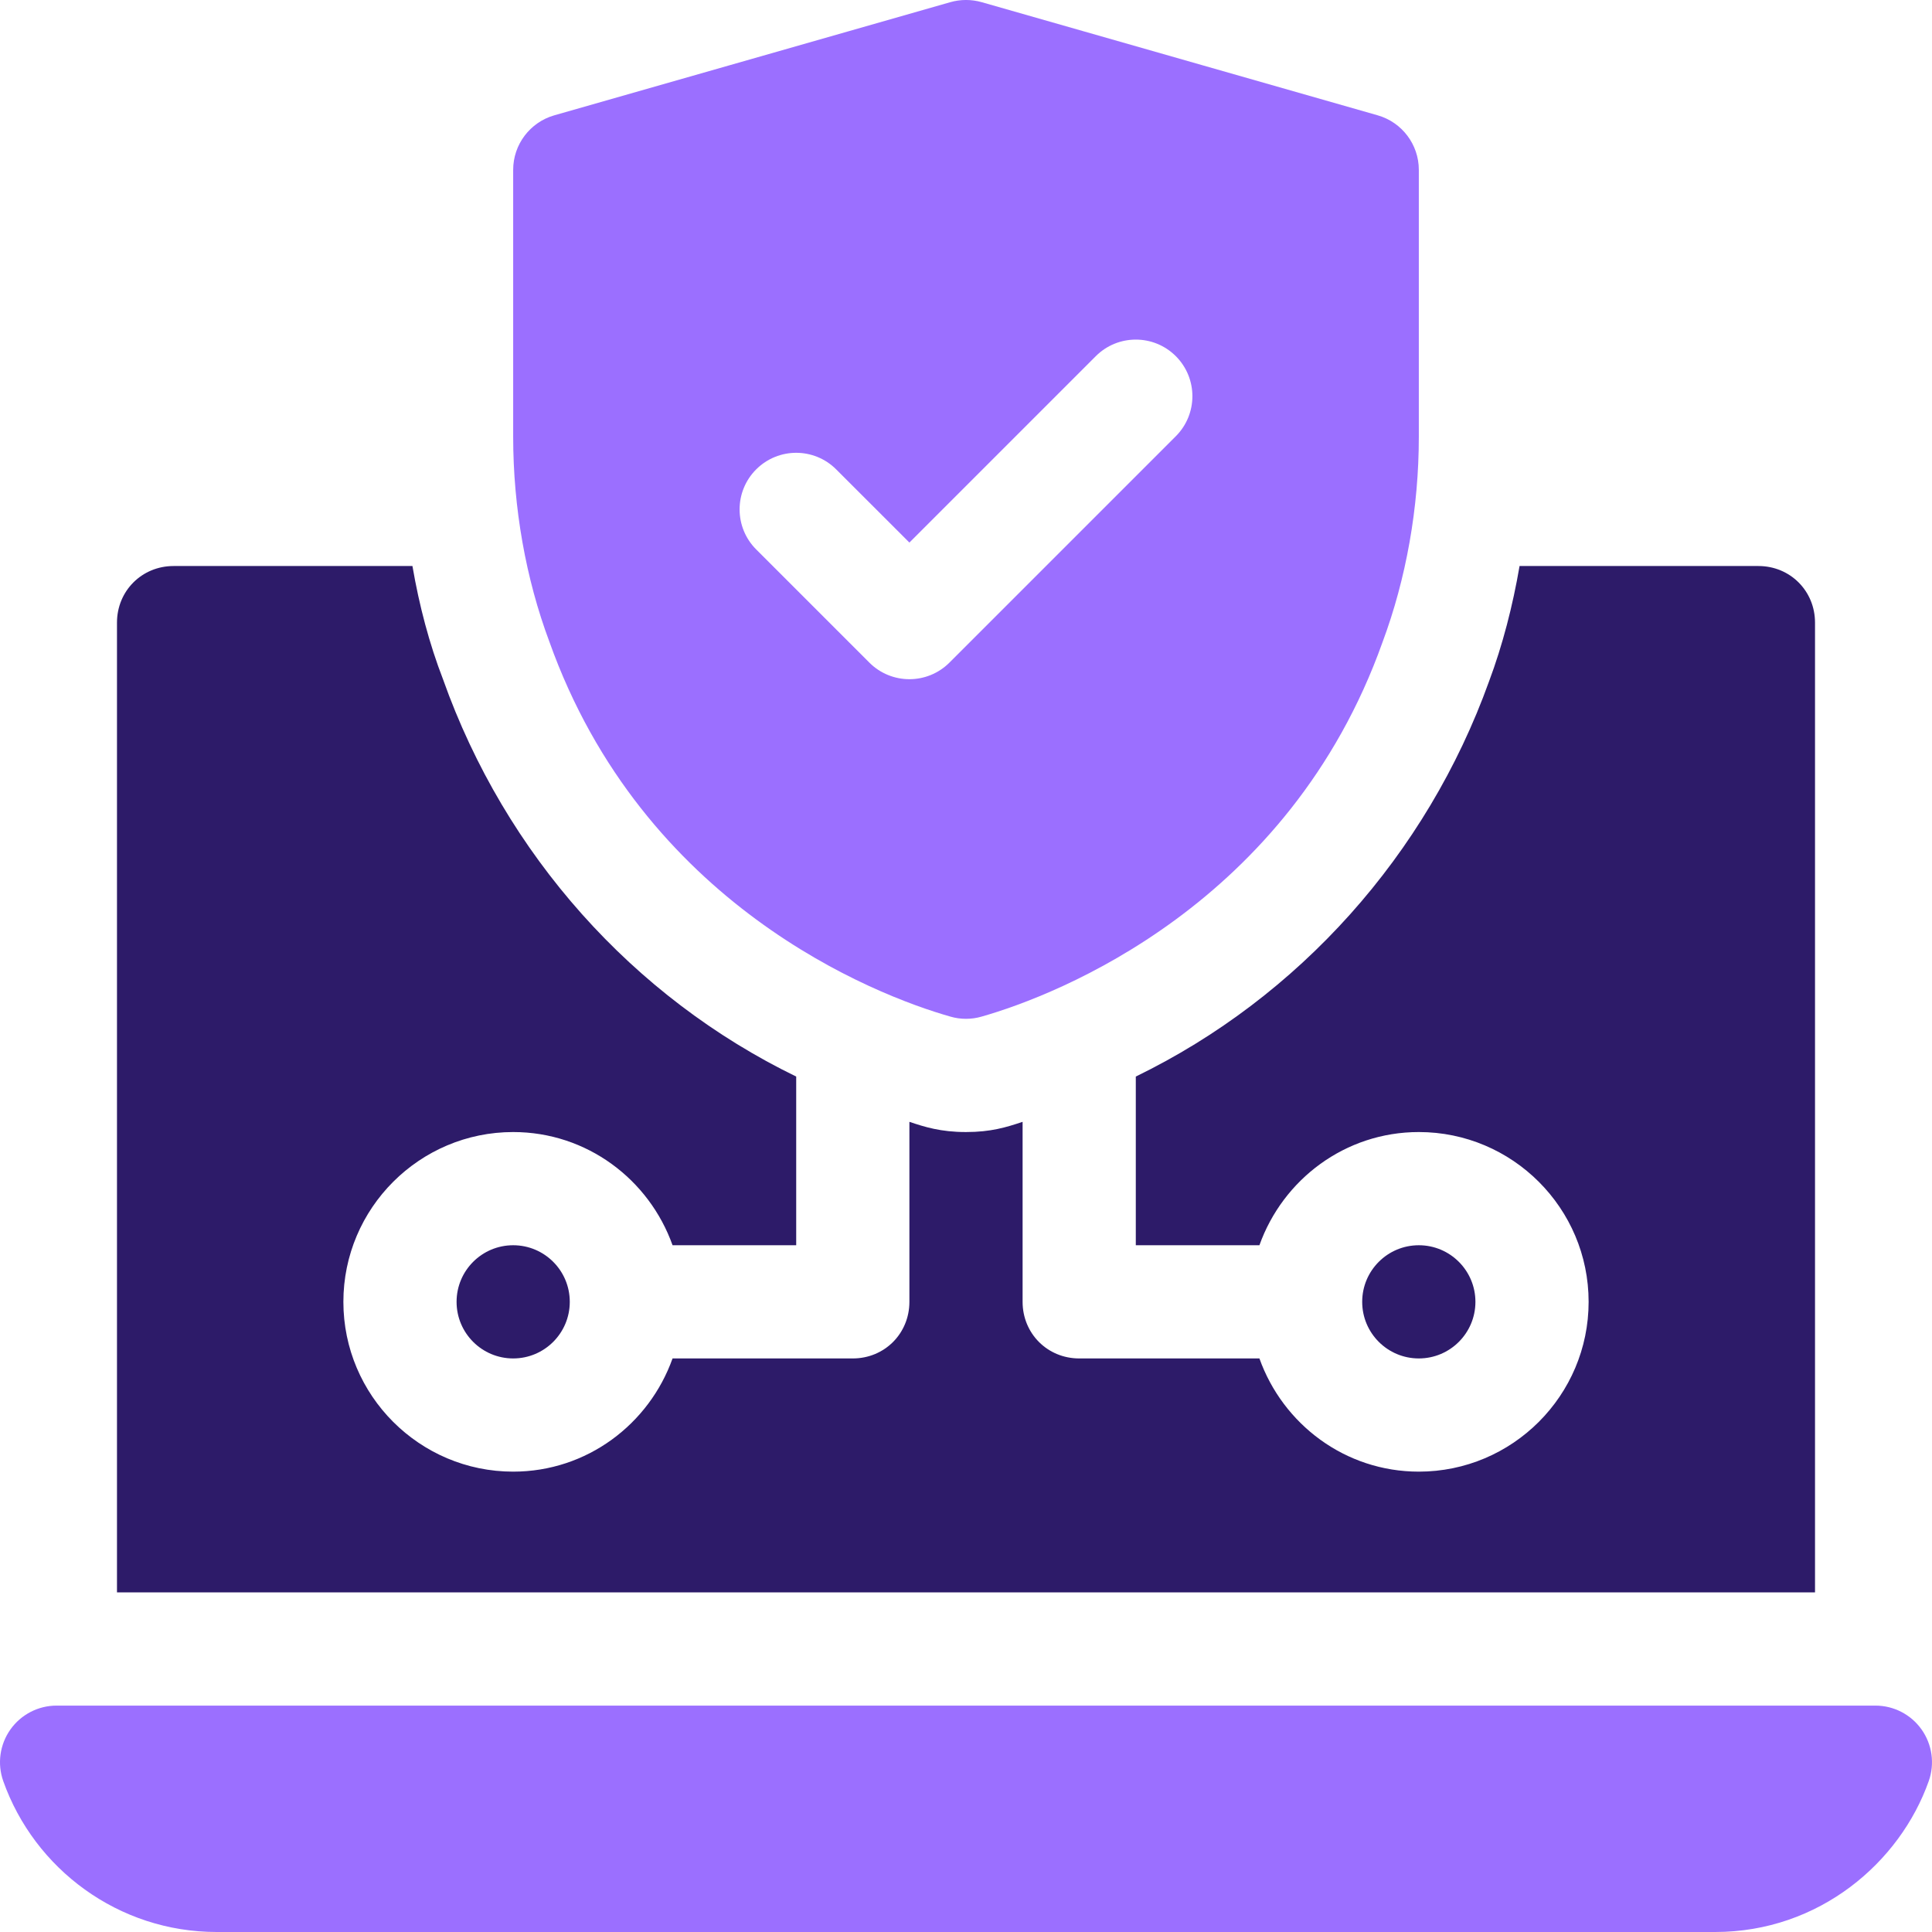 <svg width="71" height="71" viewBox="0 0 71 71" fill="none" xmlns="http://www.w3.org/2000/svg">
<g clip-path="url(#clip0_323_19)">
<path d="M50.633 4.239C50.633 4.239 44.154 2.388 39.84 1.155C37.687 0.54 36.073 0.079 36.073 0.079C35.699 -0.027 35.301 -0.027 34.927 0.079C34.927 0.079 30.723 1.28 26.833 2.392C23.483 3.349 20.367 4.239 20.367 4.239C19.477 4.495 18.859 5.312 18.859 6.24V16.057C18.859 18.653 19.323 21.266 20.188 23.579C23.626 33.225 32.093 36.557 34.935 37.362C35.118 37.415 35.309 37.441 35.5 37.441C35.691 37.441 35.882 37.415 36.065 37.362C38.883 36.564 47.37 33.234 50.804 23.608C51.678 21.265 52.141 18.653 52.141 16.057V6.24C52.141 5.312 51.523 4.495 50.633 4.239ZM43.211 16.031L34.891 24.351C34.484 24.757 33.952 24.96 33.42 24.96C32.888 24.96 32.355 24.757 31.949 24.351L27.789 20.191C26.977 19.378 26.977 18.062 27.789 17.25C28.602 16.437 29.918 16.437 30.73 17.25L33.42 19.939L40.27 13.089C41.082 12.277 42.398 12.277 43.211 13.089C44.023 13.902 44.023 15.218 43.211 16.031Z" fill="#9B6FFF"/>
<path d="M18.859 49.922C20.008 49.922 20.939 48.991 20.939 47.842C20.939 46.693 20.008 45.762 18.859 45.762C17.711 45.762 16.779 46.693 16.779 47.842C16.779 48.991 17.711 49.922 18.859 49.922Z" fill="#2D1B69"/>
<path d="M66.701 22.881C66.701 21.716 65.786 20.801 64.621 20.801H55.843C55.594 22.257 55.219 23.713 54.72 25.044C52.432 31.409 47.731 36.651 41.74 39.563V45.762H46.283C47.145 43.346 49.432 41.602 52.141 41.602C55.582 41.602 58.381 44.401 58.381 47.842C58.381 51.283 55.582 54.082 52.141 54.082C49.432 54.082 47.145 52.338 46.283 49.922H39.66C38.495 49.922 37.58 49.007 37.58 47.842V41.227C36.976 41.428 36.417 41.602 35.5 41.602C34.566 41.602 33.977 41.413 33.42 41.227V47.842C33.42 49.007 32.505 49.922 31.34 49.922H24.716C23.855 52.338 21.568 54.082 18.859 54.082C15.418 54.082 12.619 51.283 12.619 47.842C12.619 44.401 15.418 41.602 18.859 41.602C21.568 41.602 23.855 43.346 24.716 45.762H29.26V39.563C23.269 36.651 18.568 31.409 16.28 24.961C15.781 23.671 15.406 22.257 15.157 20.801H6.379C5.214 20.801 4.299 21.716 4.299 22.881V58.52H66.701V22.881Z" fill="#2D1B69"/>
<path d="M52.141 49.922C53.289 49.922 54.221 48.991 54.221 47.842C54.221 46.693 53.289 45.762 52.141 45.762C50.992 45.762 50.06 46.693 50.06 47.842C50.06 48.991 50.992 49.922 52.141 49.922Z" fill="#2D1B69"/>
<path d="M70.618 63.559C70.228 63.007 69.595 62.68 68.92 62.68H2.08C1.405 62.68 0.771 63.008 0.381 63.56C-0.009 64.112 -0.106 64.819 0.12 65.456C1.265 68.683 4.35 71 7.964 71H63.03C66.854 71 69.826 68.442 70.881 65.452C71.106 64.816 71.007 64.109 70.618 63.559Z" fill="#9B6FFF"/>
</g>
<defs>
<clipPath id="clip0_323_19">
<rect width="71" height="71" fill="white"/>
</clipPath>
</defs>
</svg>
